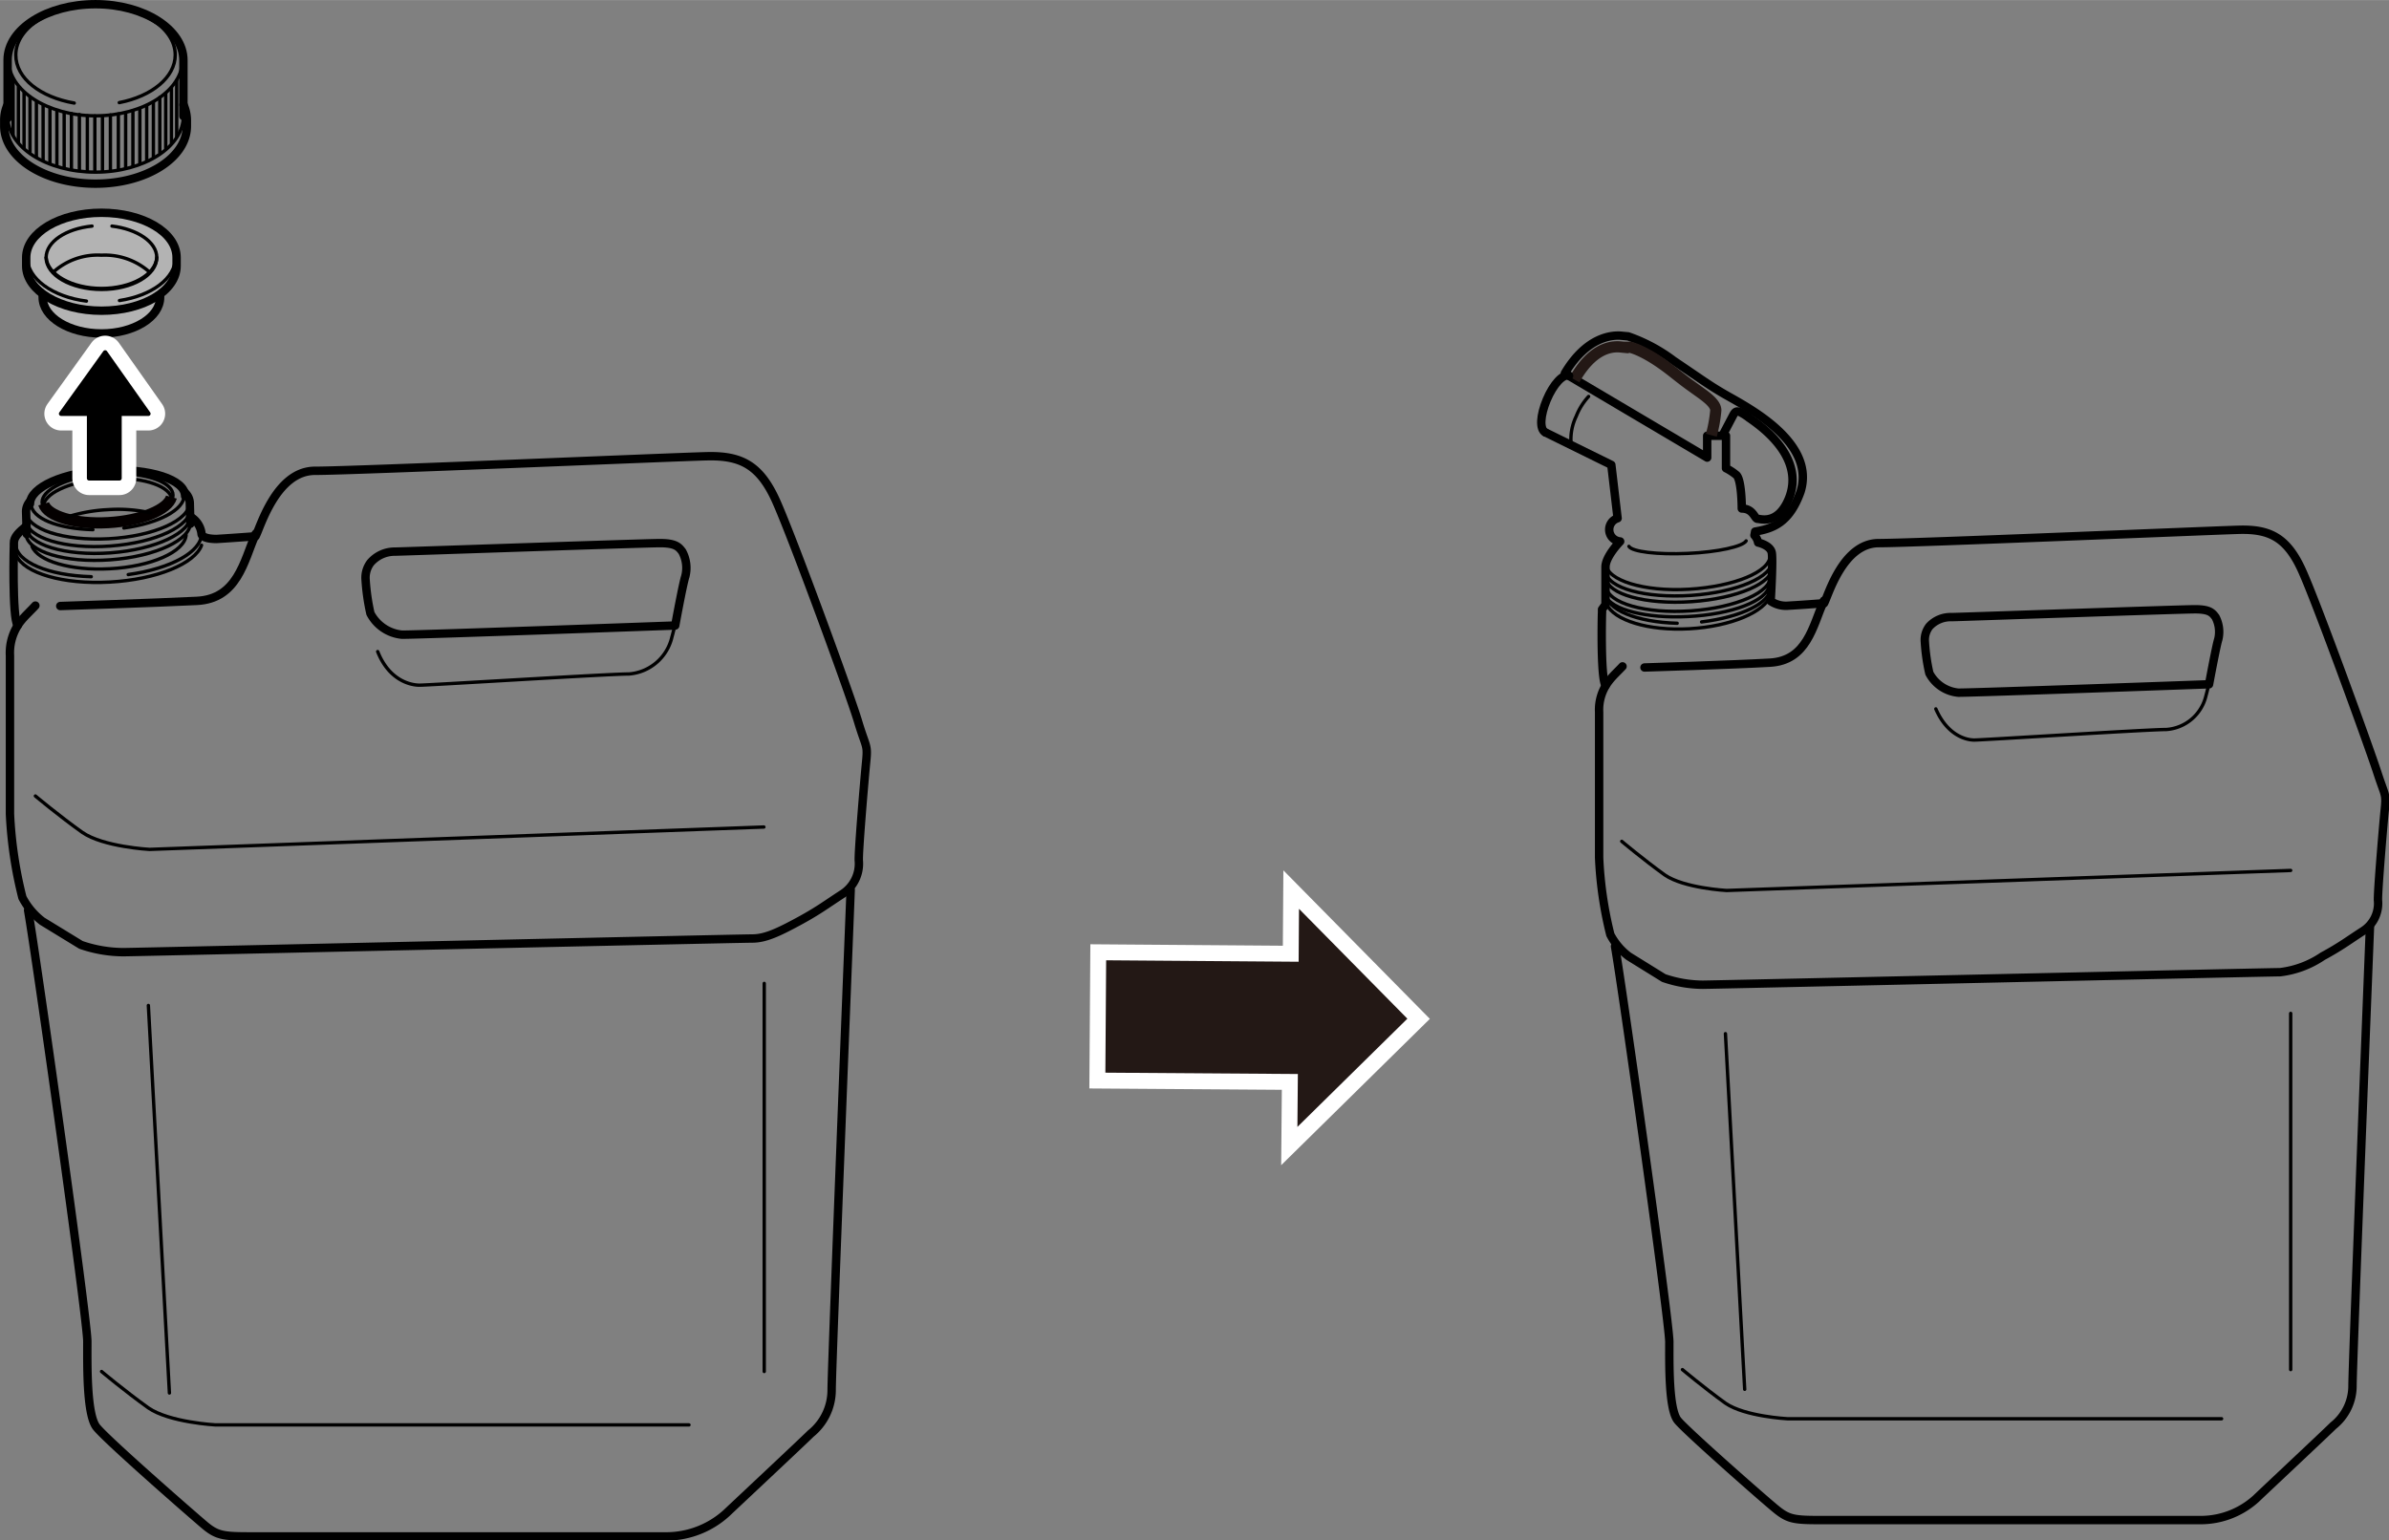 <svg id="レイヤー_2" data-name="レイヤー 2" xmlns="http://www.w3.org/2000/svg" width="75.26mm" height="48.54mm" viewBox="0 0 213.35 137.59"><rect x="0" y="0" width="213.35" height="137.59" fill="#808080" stroke="none"/><defs><style>.cls-1{fill:#b3b3b3;}.cls-1,.cls-2,.cls-3,.cls-8{stroke:#000;}.cls-1,.cls-2,.cls-3,.cls-5,.cls-7,.cls-8{stroke-linecap:round;}.cls-1,.cls-2,.cls-3,.cls-7,.cls-8{stroke-linejoin:round;}.cls-1,.cls-3{stroke-width:0.75px;}.cls-2,.cls-3,.cls-4,.cls-6{fill:none;}.cls-2{stroke-width:0.3px;}.cls-4{stroke:#040000;}.cls-4,.cls-6{stroke-miterlimit:10;}.cls-5{fill:#231815;stroke-width:1.42px;}.cls-5,.cls-7{stroke:#fff;}.cls-6{stroke:#231815;}.cls-7{stroke-width:3px;}.cls-8{stroke-width:0.4px;}</style></defs><path class="cls-1" d="M14.3,26.26v.29c0,1.78-2.35,3.23-5.24,3.23s-5.25-1.45-5.25-3.23v-.29"/><path class="cls-1" d="M9.06,19c-3.71,0-6.72,1.77-6.72,4v.75c0,2.19,3,4,6.72,4s6.71-1.77,6.71-4v-.75C15.77,20.75,12.76,19,9.06,19Z"/><path class="cls-2" d="M10,20.19c2.25.27,4,1.42,4,2.8,0,1.58-2.21,2.86-4.93,2.86S4.12,24.57,4.12,23c0-1.41,1.77-2.58,4.1-2.81"/><path class="cls-2" d="M14,23c-.1,1.53-2.27,2.76-4.93,2.76S4.22,24.51,4.12,23"/><path class="cls-2" d="M4.74,24.32a5.89,5.89,0,0,1,4.32-1.53,6,6,0,0,1,4.25,1.47"/><path class="cls-2" d="M7.72,26.89c-3-.37-5.28-2-5.28-3.88"/><path class="cls-2" d="M15.67,23c0,1.85-2.12,3.41-5,3.84"/><path class="cls-2" d="M6.63,9.2C3.62,8.68,1.41,7,1.41,4.9,1.41,2.44,4.6.44,8.53.44s7.12,2,7.12,4.46c0,2-2.1,3.7-5,4.26"/><path class="cls-3" d="M16.38,10.37v-5c0-2.74-3.51-5-7.85-5S.68,2.6.68,5.34v5.22"/><path class="cls-2" d="M16.38,10.37c0,2.74-3.51,5-7.85,5s-7.85-2.22-7.85-5"/><path class="cls-3" d="M16.39,9.35a3.51,3.51,0,0,1,.3,1.39v.51c0,2.85-3.65,5.15-8.16,5.15S.38,14.1.38,11.25v-.51A3.32,3.32,0,0,1,.63,9.46"/><path class="cls-2" d="M16.3,5.34c0,2.74-3.48,5-7.77,5S.76,8.08.76,5.34"/><line class="cls-2" x1="8.47" y1="10.35" x2="8.47" y2="15.27"/><line class="cls-2" x1="9.15" y1="10.38" x2="9.15" y2="15.3"/><line class="cls-2" x1="9.86" y1="10.27" x2="9.86" y2="15.19"/><line class="cls-2" x1="10.57" y1="10.18" x2="10.57" y2="15.1"/><line class="cls-2" x1="11.22" y1="10.07" x2="11.22" y2="14.99"/><line class="cls-2" x1="11.87" y1="9.9" x2="11.87" y2="14.82"/><line class="cls-2" x1="12.49" y1="9.7" x2="12.49" y2="14.62"/><line class="cls-2" x1="13.1" y1="9.41" x2="13.1" y2="14.33"/><line class="cls-2" x1="13.7" y1="9.11" x2="13.7" y2="14.03"/><line class="cls-2" x1="14.27" y1="8.7" x2="14.27" y2="13.62"/><line class="cls-2" x1="14.8" y1="8.33" x2="14.8" y2="13.25"/><line class="cls-2" x1="15.31" y1="7.85" x2="15.31" y2="12.77"/><line class="cls-2" x1="15.78" y1="7.17" x2="15.78" y2="12.18"/><line class="cls-2" x1="7.8" y1="10.34" x2="7.8" y2="15.26"/><line class="cls-2" x1="7.09" y1="10.23" x2="7.09" y2="15.15"/><line class="cls-2" x1="6.38" y1="10.14" x2="6.38" y2="15.07"/><line class="cls-2" x1="5.73" y1="10.03" x2="5.73" y2="14.95"/><line class="cls-2" x1="5.08" y1="9.86" x2="5.08" y2="14.78"/><line class="cls-2" x1="4.46" y1="9.66" x2="4.46" y2="14.58"/><line class="cls-2" x1="3.85" y1="9.37" x2="3.85" y2="14.29"/><line class="cls-2" x1="3.25" y1="9.07" x2="3.25" y2="13.99"/><line class="cls-2" x1="2.68" y1="8.66" x2="2.68" y2="13.58"/><line class="cls-2" x1="2.15" y1="8.29" x2="2.15" y2="13.21"/><line class="cls-2" x1="1.64" y1="7.76" x2="1.64" y2="12.68"/><line class="cls-2" x1="1.17" y1="7.06" x2="1.17" y2="12.07"/><path class="cls-3" d="M2.51,81.31c.73,4.15,5.29,36.49,5.29,38.52s-.08,6.5.81,7.64,8.61,7.88,9.67,8.77,1.62,1,3.9,1H59.64a8,8,0,0,0,5.28-2.12c.33-.32,6.75-6.33,7.48-7.06a5,5,0,0,0,1.87-3.91c0-2.19,1.7-44.67,1.7-44.67"/><line class="cls-2" x1="68.25" y1="87.84" x2="68.25" y2="122.51"/><line class="cls-2" x1="13.25" y1="89.81" x2="15.13" y2="124.43"/><path class="cls-2" d="M9.07,122.51s2.06,1.73,4.18,3.25c1.88,1.3,6,1.52,6,1.52H61.53"/><path class="cls-2" d="M3.16,71.1s2.06,1.73,4.19,3.25c1.88,1.3,6,1.52,6,1.52l54.87-2"/><path class="cls-2" d="M33.73,58.2c1,2.53,2.87,3,3.74,3s16.84-1,18.69-1A4.27,4.27,0,0,0,60,56.92c.49-1.75,1.21-5.43,1.21-5.43"/><path class="cls-2" d="M17,45.39c.11,1.57-3.08,3.08-7.14,3.38s-7.43-.72-7.55-2.29"/><path class="cls-2" d="M17,46c.12,1.56-3.08,3.08-7.13,3.38s-7.43-.73-7.55-2.29"/><path class="cls-2" d="M17,46.62c.12,1.57-3.08,3.08-7.13,3.38s-7.44-.72-7.55-2.29"/><path class="cls-3" d="M2.68,45c0-1.47,3-2.84,6.85-3s7,.82,7,2.3"/><path class="cls-2" d="M16.62,47.8c-.14,1.49-3.13,2.82-6.83,3-3.5.19-6.42-.7-6.93-2"/><path class="cls-3" d="M2.34,47c-.62.51-1.12.95-1.1,1.53v.34c0-.56-.18,6.35.34,7"/><path class="cls-3" d="M3.16,54.09c-.46.5-.93.92-1.32,1.41a4.59,4.59,0,0,0-.95,3.06V72.7A37.41,37.41,0,0,0,2,80.17a6.36,6.36,0,0,0,1.78,2.12L7.23,84.4a11.64,11.64,0,0,0,3.82.65c.81,0,55-1.22,56.15-1.22s2.35-.57,4.14-1.54,2.52-1.55,3.9-2.44a3.23,3.23,0,0,0,1.46-2.93c-.08-.48.49-7.23.65-8.85s0-1.22-.73-3.66S70.77,48,69.31,44.75s-3.17-4.07-6.18-4-31.52,1.3-35,1.3-4.9,5.12-5.31,5.85c-2.31.17-3.49.24-3.49.24h0C18,48.13,18,47.7,18,47.7A2,2,0,0,0,17,46.15"/><path class="cls-2" d="M18,48.7c-.59,1.64-4,3.06-8.19,3.29s-7.63-.8-8.34-2.36"/><path class="cls-2" d="M11.2,42.31c2.43.14,4.22.89,4.25,1.9,0,1.23-2.55,2.37-5.78,2.54s-5.88-.67-5.91-1.9c0-1,1.81-2,4.33-2.39"/><path class="cls-2" d="M3.9,45.06c.25-1.14,2.68-2.15,5.65-2.32s5.37.56,5.75,1.65"/><path class="cls-4" d="M3.9,45c.33,1.1,2.8,1.85,5.77,1.68S15,45.52,15.31,44.4"/><path class="cls-2" d="M8.15,51.51c-3.82-.11-6.72-1.31-6.76-2.93"/><path class="cls-2" d="M18,47.67c0,1.62-2.76,3.13-6.55,3.65"/><path class="cls-2" d="M8.3,47.31c-3.12-.08-5.5-1-5.54-2.33"/><path class="cls-2" d="M16.45,44.24c0,1.29-2.27,2.5-5.39,2.92"/><path class="cls-2" d="M16.93,44.9c0,1.56-3.19,3-7.22,3.22s-7.34-.86-7.38-2.42"/><path class="cls-3" d="M2.63,44.84a1.37,1.37,0,0,0-.3.86l.06,2"/><path class="cls-3" d="M17,46.78l-.05-1.88a1.34,1.34,0,0,0-.4-.87"/><path class="cls-2" d="M5.89,46.21a14.25,14.25,0,0,1,3.76-.69,13.33,13.33,0,0,1,3.81.29"/><path class="cls-3" d="M35.26,49.27c.44,0,22.27-.76,23.67-.76s1.68.33,2,.76a3.06,3.06,0,0,1,.27,2.22c-.22.65-.9,4.38-.9,4.38s-22.56.82-24.4.82a3.56,3.56,0,0,1-2.82-1.9,19.19,19.19,0,0,1-.43-3,2.23,2.23,0,0,1,.43-1.52A2.84,2.84,0,0,1,35.26,49.27Z"/><path class="cls-3" d="M22.83,47.67c-1.06,2.52-1.65,5.82-5.25,6s-12.2.46-12.2.46"/><polygon class="cls-5" points="115.31 79.46 126.69 91 115.14 102.37 115.19 96.64 98 96.52 98.08 85.06 115.27 85.19 115.31 79.46"/><path class="cls-3" d="M144.23,84.53c.67,3.8,4.85,33.48,4.85,35.35s-.07,6,.75,7,7.9,7.23,8.87,8,1.49.9,3.58.9h34.38a7.35,7.35,0,0,0,4.85-1.94c.3-.3,6.19-5.82,6.86-6.49a4.54,4.54,0,0,0,1.72-3.58c0-2,1.56-41,1.56-41"/><line class="cls-2" x1="204.57" y1="90.52" x2="204.57" y2="122.34"/><line class="cls-2" x1="154.09" y1="92.33" x2="155.81" y2="124.1"/><path class="cls-2" d="M150.25,122.34s1.89,1.59,3.84,3c1.72,1.19,5.53,1.39,5.53,1.39H198.4"/><path class="cls-2" d="M144.83,75.15s1.89,1.59,3.84,3c1.72,1.19,5.53,1.39,5.53,1.39l50.37-1.79"/><path class="cls-2" d="M172.88,63.32c1,2.31,2.64,2.78,3.43,2.78s15.47-.94,17.16-.94a3.92,3.92,0,0,0,3.53-3c.44-1.61,1.1-5,1.1-5"/><path class="cls-2" d="M145.47,48.8c.28.48,2.53.75,5.25.63s4.93-.62,5.22-1.12"/><path class="cls-2" d="M158.24,50.07c.12,1.44-3.11,2.83-7.2,3.11s-7.51-.66-7.62-2.1"/><path class="cls-2" d="M158.26,50.64c.11,1.43-3.11,2.82-7.2,3.1s-7.51-.66-7.62-2.09"/><path class="cls-2" d="M158.12,51.41c.12,1.46-3.07,2.87-7.12,3.15s-7.43-.69-7.55-2.15"/><path class="cls-2" d="M158,52.28c-.15,1.37-3.33,2.6-7.27,2.79-3.71.19-6.82-.62-7.35-1.84"/><path class="cls-2" d="M158.13,53.16c-.52,1.5-3.55,2.79-7.25,3s-6.77-.77-7.41-2.21"/><path class="cls-2" d="M149.78,55.67c-3.61-.1-6.35-1.21-6.4-2.7"/><path class="cls-2" d="M158.12,52.49c0,1.36-2.61,2.62-6.16,3.06"/><path class="cls-2" d="M158.08,49.63c0,1.43-3.2,2.76-7.24,3s-7.35-.8-7.4-2.23"/><path class="cls-3" d="M174.29,55.12c.4,0,20.43-.7,21.73-.7s1.54.3,1.84.7a2.84,2.84,0,0,1,.24,2c-.19.59-.82,4-.82,4s-20.7.75-22.39.75a3.27,3.27,0,0,1-2.59-1.74,17.39,17.39,0,0,1-.4-2.79,2,2,0,0,1,.4-1.39A2.57,2.57,0,0,1,174.29,55.12Z"/><path class="cls-3" d="M162.88,53.65c-1,2.31-1.51,5.35-4.82,5.54s-11.2.43-11.2.43"/><path class="cls-3" d="M138.05,38.64l5.85,2.88.56,4.77a1.06,1.06,0,0,0,.23,2.07s-1.31,1.33-1.31,2.28V54l-.31.43v.32c0-.52-.17,5.82.32,6.47"/><path class="cls-3" d="M153.9,38.76l.81-1.54c.19-.36.3-.63.79-.36a4.68,4.68,0,0,1,.7.46c3.55,2.42,4.5,5,3.52,7.29s-2.49,1.73-2.76,1.73-.38-.92-1.41-.92c0,0,0-2.6-.49-3a4.83,4.83,0,0,0-.92-.6V38.92h-1.68v1.95L140,33.5"/><path class="cls-3" d="M139.75,33.34c2-3.36,4.32-3.41,5-3.36l.65.06a14.76,14.76,0,0,1,4.06,2.17c2.77,1.87,3.34,2.32,5,3.25,2.29,1.29,7.64,4.28,6.34,8.45-1,2.81-2.49,3.3-4.06,3.57l-.06.33a1.39,1.39,0,0,1,.33.65s1.1.23,1.22.92-.1,4.31-.1,4.31h0a2.43,2.43,0,0,0,1.57.41h0s1.09-.06,3.2-.22c.37-.67,1.67-5.37,4.88-5.37s29.38-1.11,32.14-1.19,4.32.67,5.67,3.66,6,15.81,6.71,18,.82,1.87.67,3.36-.67,7.68-.6,8.13A2.93,2.93,0,0,1,211,83.18c-1.27.82-1.94,1.35-3.58,2.24a8.56,8.56,0,0,1-3.8,1.42c-1,0-50.79,1.12-51.54,1.12a10.89,10.89,0,0,1-3.5-.6l-3.13-1.94a5.72,5.72,0,0,1-1.64-1.94,34.42,34.42,0,0,1-1-6.86v-13a4.17,4.17,0,0,1,.88-2.8c.35-.46.78-.84,1.21-1.3"/><path class="cls-6" d="M140.61,33.9c1.9-3.35,3.91-2.93,4.34-2.89a5.47,5.47,0,0,0,.61,0s1.31.22,3.78,2.17c.71.56,1.27,1,1.7,1.3,1,.74,2.19,1.44,2.19,2.17a12.38,12.38,0,0,1-.4,2.22"/><path class="cls-3" d="M138,38.62c-.53-.3-.45-1.52.13-2.91s1.47-2.36,2-2.15"/><path class="cls-2" d="M140.3,39.55a4.73,4.73,0,0,1,.46-2.36,5.69,5.69,0,0,1,1.11-1.78"/><polygon class="cls-7" points="7.96 36.95 7.96 42.72 10.67 42.72 10.67 36.95 13.25 36.95 9.39 31.48 5.46 36.95 7.96 36.95"/><polygon class="cls-8" points="7.96 36.95 7.96 42.72 10.67 42.72 10.67 36.95 13.25 36.95 9.39 31.48 5.46 36.95 7.96 36.95"/></svg>